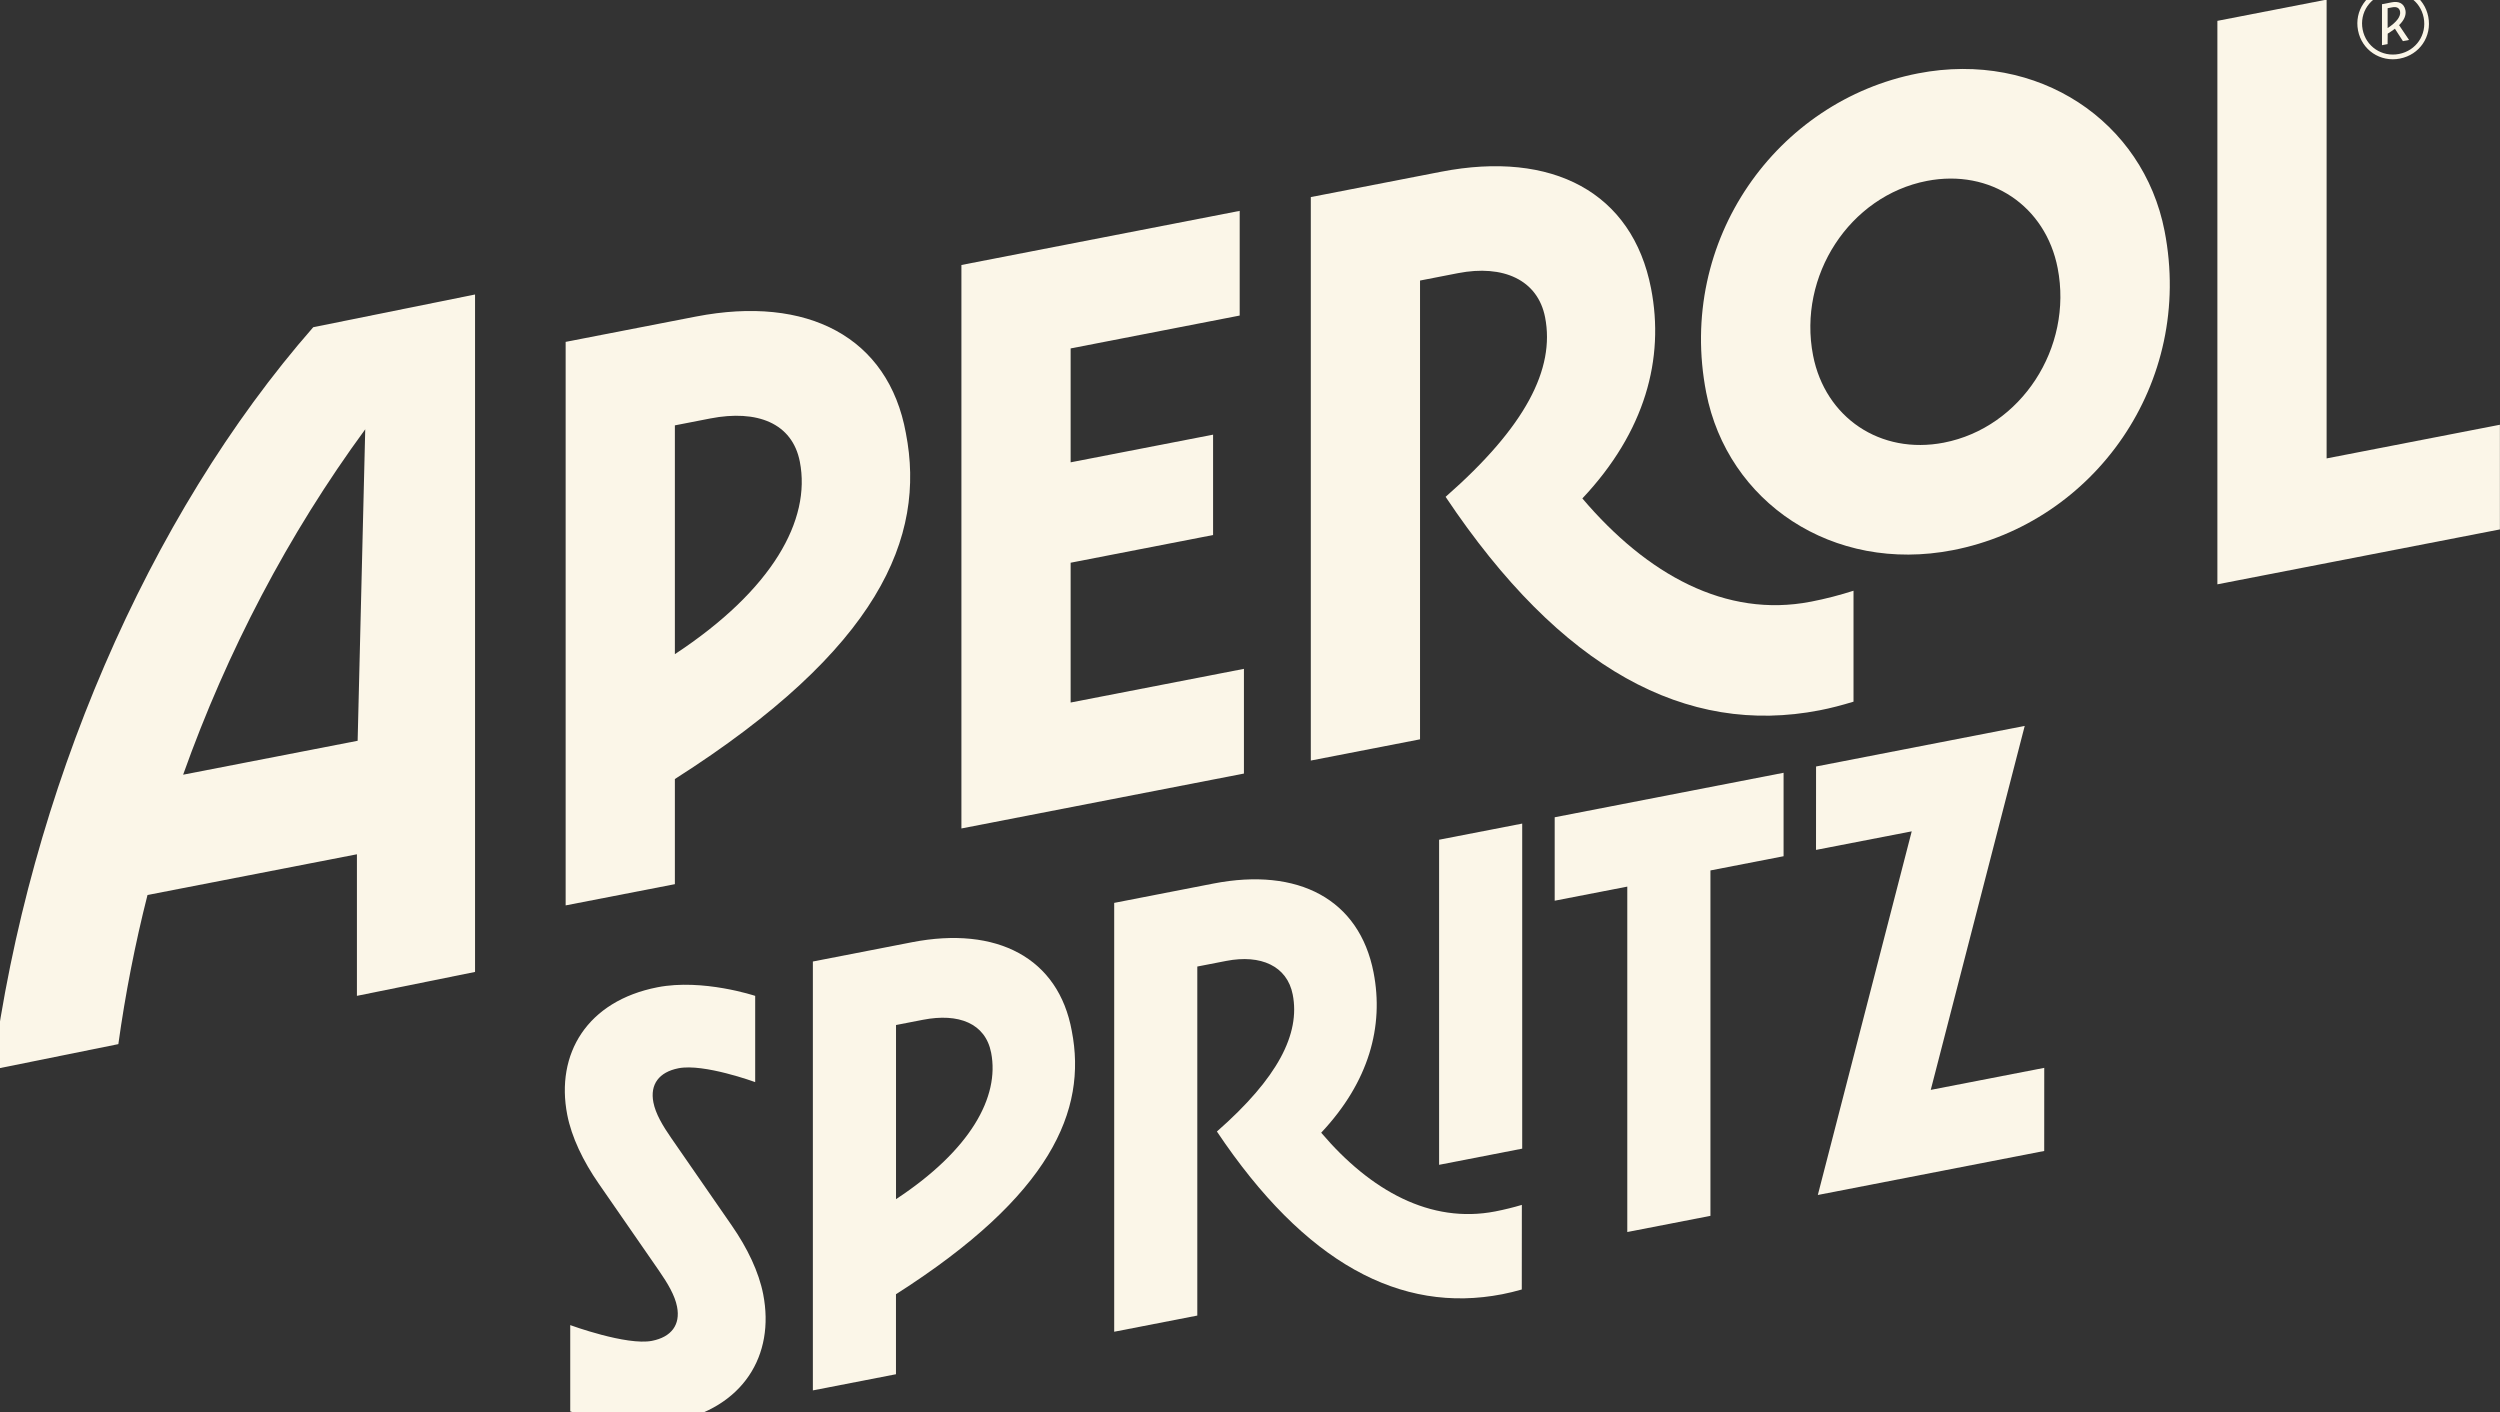 <svg width="177" height="100" viewBox="0 0 177 100" fill="none" xmlns="http://www.w3.org/2000/svg">
<rect x="0" y="0" width="177" height="100" fill="#333333" stroke="none"/>
<g clip-path="url(#clip0_532_68)">
<path d="M75.801 39.839V49.739L88.07 47.355V54.768L68.068 58.655V18.761L87.77 14.93V22.341L75.801 24.669V32.733L85.886 30.774V37.88L75.801 39.841V39.839ZM164.724 32.453V-0.027L156.991 1.476V41.37L176.993 37.483V30.072L164.724 32.456V32.453ZM47.781 55.157V62.599L40.048 64.102V24.205L49.269 22.413C57.167 20.879 62.905 23.867 64.137 30.669C65.574 38.059 62.227 45.954 47.781 55.155M56.629 32.692C56.096 29.949 53.597 28.986 50.294 29.626L47.781 30.116V46.315C54.713 41.752 57.43 36.804 56.629 32.692Z" fill="#FBF6E8"/>
<path d="M128.202 42.6C122.184 43.77 116.61 40.679 112.031 35.289C116.484 30.559 117.862 25.394 116.894 20.416C115.575 13.632 109.923 10.626 102.026 12.16L92.805 13.953V53.847L100.538 52.344V19.863L103.232 19.338C106.428 18.718 108.876 19.814 109.393 22.467C110.103 26.114 108.018 30.208 102.349 35.176C110.518 47.399 119.391 52.123 128.827 50.29C129.611 50.139 130.422 49.924 131.229 49.678V41.824C130.284 42.126 129.27 42.395 128.2 42.602" fill="#FBF6E8"/>
<path d="M135.79 5.197C125.805 7.138 118.702 16.997 120.799 27.794C122.307 35.548 129.744 40.608 138.261 38.951C148.248 37.01 155.352 27.151 153.252 16.355C151.744 8.601 144.307 3.541 135.79 5.197ZM137.634 31.338C133.119 32.216 129.222 29.555 128.366 25.169C127.268 19.515 130.963 13.871 136.417 12.81C140.932 11.932 144.829 14.593 145.682 18.979C146.781 24.634 143.086 30.277 137.631 31.338" fill="#FBF6E8"/>
<path d="M22.177 23.167C10.448 36.565 2.074 56.088 -0.507 75.722L8.379 73.924C8.871 70.38 9.56 66.851 10.443 63.366L25.27 60.483V70.506L33.633 68.813V20.85L22.177 23.167ZM12.965 54.849C16.074 46.127 20.404 37.833 25.859 30.394L25.321 52.447L12.965 54.849Z" fill="#FBF6E8"/>
<path d="M93.543 80.193C96.938 76.584 97.988 72.643 97.248 68.848C96.242 63.676 91.929 61.384 85.906 62.556L78.885 63.924V94.287L84.769 93.142V68.431L86.826 68.031C89.264 67.558 91.13 68.392 91.525 70.415C92.068 73.197 90.477 76.321 86.157 80.111C92.393 89.429 99.161 93.032 106.357 91.632C106.81 91.544 107.276 91.429 107.742 91.296L107.747 85.306C107.153 85.483 106.528 85.639 105.875 85.767C101.286 86.661 97.033 84.305 93.54 80.195" fill="#FBF6E8"/>
<path d="M101.888 82.469L107.772 81.324V58.31L101.888 59.453V82.469Z" fill="#FBF6E8"/>
<path d="M64.57 66.71L57.551 68.075V98.44L63.435 97.296V91.631C74.429 84.627 76.977 78.617 75.883 72.994C74.946 67.819 70.577 65.542 64.567 66.71M63.438 84.901V72.571L65.351 72.2C67.866 71.711 69.768 72.446 70.173 74.533C70.782 77.665 68.713 81.429 63.438 84.901Z" fill="#FBF6E8"/>
<path d="M143.35 51.395L128.577 54.268L128.574 60.173L135.35 58.859L128.702 84.605L144.73 81.489L144.733 75.604L136.697 77.164L143.35 51.395Z" fill="#FBF6E8"/>
<path d="M110.072 57.863V63.77L115.212 62.772V87.227L121.099 86.082V61.627L126.277 60.621V54.713L110.072 57.863Z" fill="#FBF6E8"/>
<path d="M47.546 80.607C46.911 79.691 46.414 78.846 46.261 78.052C46.01 76.771 46.66 75.903 48.038 75.632C49.83 75.281 53.467 76.613 53.467 76.613V70.508C53.467 70.508 49.759 69.271 46.55 69.898C41.567 70.874 39.324 74.608 40.161 78.927C40.468 80.507 41.275 82.195 42.394 83.808L46.65 89.957C47.285 90.874 47.782 91.719 47.935 92.512C48.186 93.793 47.536 94.661 46.158 94.932C44.366 95.283 40.373 93.818 40.373 93.818V99.923C40.373 99.923 44.179 101.342 47.646 100.666C52.629 99.69 54.873 95.954 54.035 91.637C53.728 90.057 52.921 88.369 51.802 86.756L47.546 80.605V80.607Z" fill="#FBF6E8"/>
<path d="M169.917 4.148C168.522 4.42 167.218 3.544 166.949 2.156C166.678 0.768 167.561 -0.533 168.954 -0.804C170.35 -1.076 171.653 -0.2 171.922 1.188C172.191 2.576 171.31 3.877 169.917 4.146M169.018 -0.476C167.807 -0.241 167.042 0.888 167.275 2.092C167.51 3.298 168.642 4.056 169.853 3.821C171.065 3.585 171.83 2.456 171.597 1.252C171.364 0.046 170.23 -0.712 169.018 -0.476Z" fill="#FBF6E8"/>
<path d="M170.127 2.913L169.559 2.032L169.546 2.042C169.403 2.152 169.236 2.267 169.049 2.383L169.041 3.123L168.645 3.199V0.298L169.333 0.165C169.779 0.078 170.201 0.193 170.306 0.731C170.373 1.077 170.199 1.448 169.863 1.77L169.853 1.778L170.56 2.828L170.125 2.913H170.127ZM169.044 1.988L169.067 1.973C169.694 1.561 169.989 1.148 169.925 0.813C169.876 0.559 169.677 0.459 169.377 0.518L169.044 0.582V1.988Z" fill="#FBF6E8"/>
</g>
<defs>
<clipPath id="clip0_532_68">
<rect width="177.5" height="101.706" fill="white" transform="translate(-0.507 -0.854)"/>
</clipPath>
</defs>
</svg>
